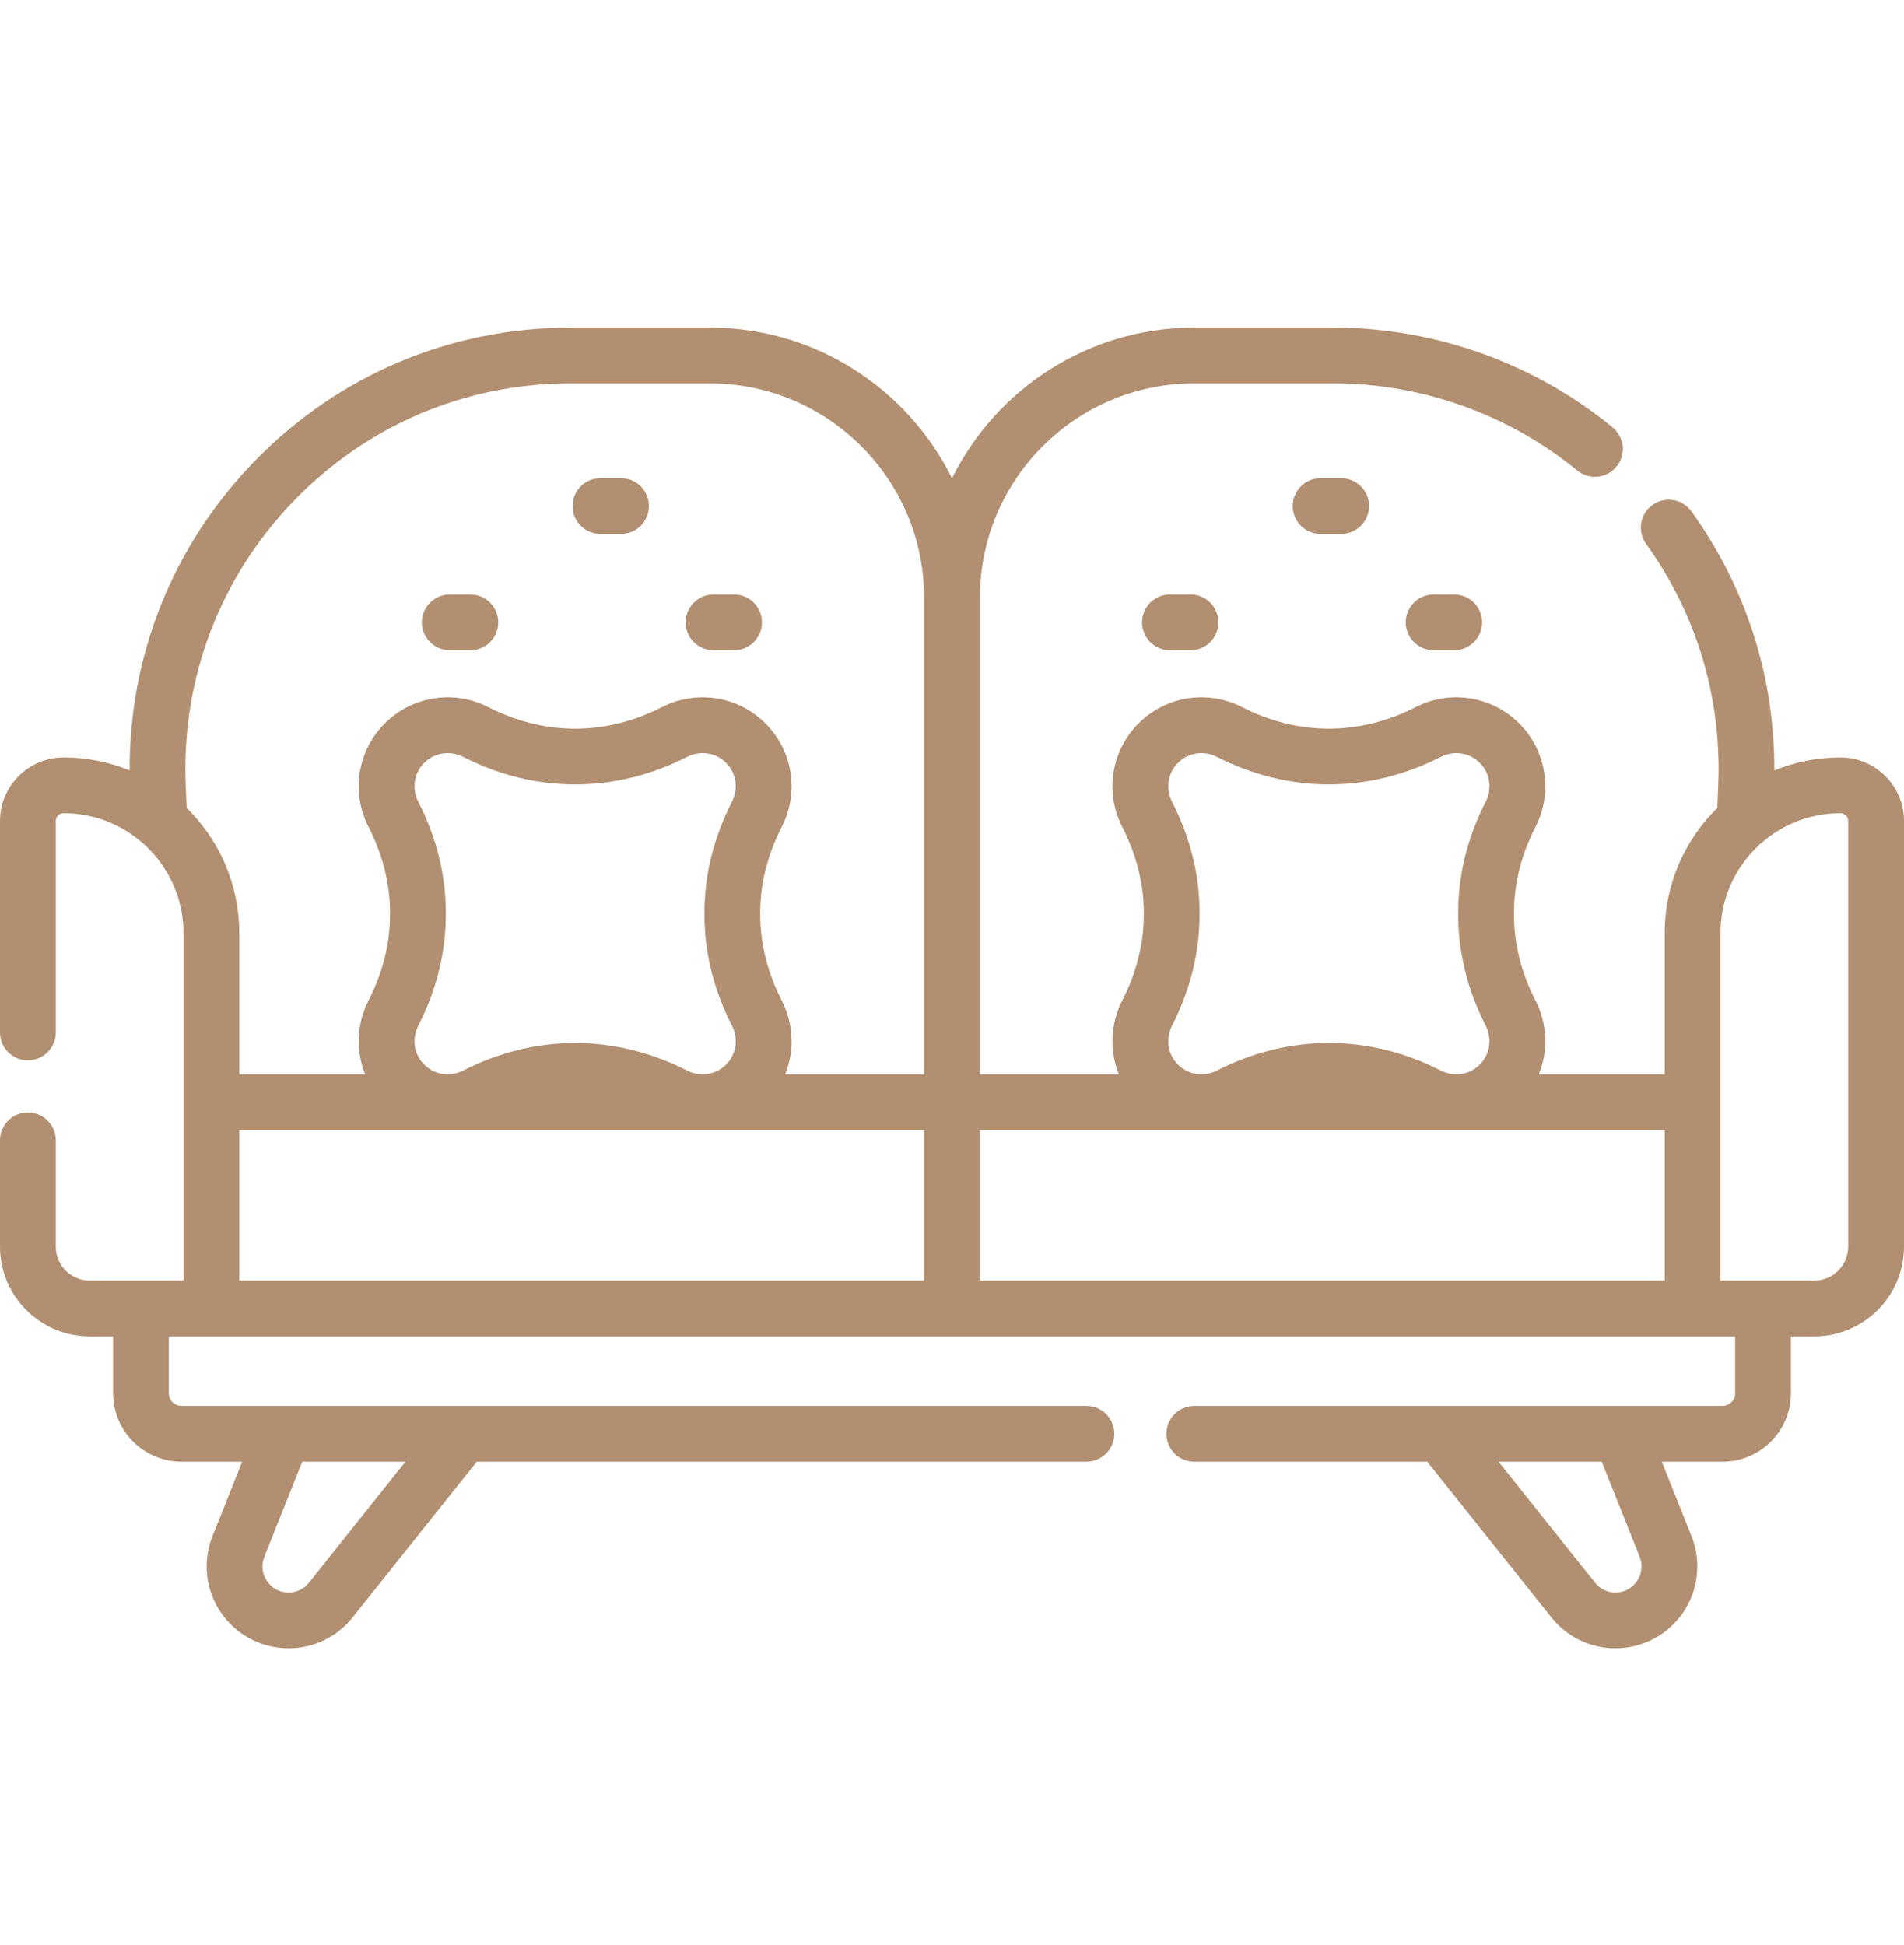 <svg width="46" height="47" viewBox="0 0 46 47" fill="none" xmlns="http://www.w3.org/2000/svg">
<g clip-path="url(#clip0_163_680)">
<path d="M44.464 18.301C43.899 18.301 43.36 18.413 42.867 18.614C42.875 16.351 42.187 14.194 40.864 12.355C40.646 12.053 40.225 11.984 39.923 12.201C39.621 12.418 39.552 12.839 39.77 13.142C40.984 14.829 41.587 16.824 41.515 18.91C41.508 19.113 41.499 19.317 41.49 19.52C40.706 20.291 40.219 21.362 40.219 22.545V25.957H37.178C37.406 25.391 37.388 24.742 37.097 24.172C36.751 23.496 36.576 22.798 36.577 22.098V22.055C36.576 21.355 36.751 20.657 37.097 19.98C37.523 19.145 37.365 18.14 36.703 17.478C36.042 16.816 35.036 16.658 34.201 17.085C32.843 17.778 31.367 17.778 30.009 17.085C29.174 16.658 28.168 16.816 27.507 17.478C26.845 18.14 26.687 19.145 27.113 19.98C27.459 20.657 27.634 21.355 27.634 22.055V22.098C27.634 22.798 27.459 23.496 27.114 24.172C26.823 24.742 26.804 25.392 27.032 25.957H23.674V14.44C23.674 11.585 25.996 9.263 28.851 9.263H32.212C34.357 9.263 36.45 10.011 38.105 11.368C38.393 11.604 38.817 11.562 39.054 11.275C39.29 10.987 39.248 10.562 38.96 10.326C37.065 8.772 34.668 7.915 32.212 7.915H28.851C26.288 7.915 24.067 9.401 23 11.556C21.934 9.401 19.712 7.915 17.149 7.915H13.789C10.874 7.915 8.154 9.069 6.13 11.165C4.179 13.184 3.123 15.817 3.132 18.613C2.639 18.412 2.101 18.301 1.537 18.301C0.689 18.301 0 18.99 0 19.837V24.945C0 25.317 0.302 25.619 0.674 25.619C1.046 25.619 1.348 25.317 1.348 24.945V19.837C1.348 19.733 1.432 19.648 1.537 19.648C3.134 19.648 4.433 20.948 4.433 22.545V30.942H2.168C1.716 30.942 1.348 30.573 1.348 30.121V27.551C1.348 27.178 1.046 26.877 0.674 26.877C0.302 26.877 0 27.178 0 27.551V30.121C0 31.317 0.973 32.289 2.168 32.289H2.732V33.663C2.732 34.574 3.473 35.316 4.385 35.316H5.851L5.134 37.114C4.891 37.724 4.966 38.413 5.334 38.957C5.703 39.5 6.315 39.825 6.972 39.825C7.577 39.825 8.141 39.553 8.518 39.08L11.518 35.316H26.248C26.62 35.316 26.922 35.014 26.922 34.642C26.922 34.27 26.62 33.968 26.248 33.968H4.385C4.216 33.968 4.079 33.831 4.079 33.663V32.289H40.893H41.921V33.663C41.921 33.831 41.783 33.968 41.615 33.968H28.854C28.481 33.968 28.18 34.27 28.18 34.642C28.18 35.014 28.481 35.316 28.854 35.316H34.482L37.482 39.08C37.859 39.553 38.423 39.825 39.028 39.825C39.685 39.825 40.297 39.5 40.666 38.957C41.034 38.413 41.109 37.724 40.866 37.114L40.149 35.316H41.615C42.527 35.316 43.268 34.574 43.268 33.663V32.289H43.832C45.027 32.289 46 31.317 46 30.121V19.837C46 18.99 45.311 18.301 44.464 18.301ZM28.46 18.431C28.627 18.264 28.831 18.197 29.023 18.197C29.159 18.197 29.289 18.23 29.396 18.285C31.115 19.162 33.047 19.187 34.814 18.285C35.075 18.152 35.465 18.145 35.75 18.431C36.036 18.716 36.029 19.107 35.896 19.367C35.453 20.235 35.229 21.14 35.229 22.055V22.097C35.229 23.012 35.453 23.917 35.896 24.785C36.029 25.045 36.036 25.436 35.75 25.721C35.465 26.007 35.074 26 34.814 25.867C33.068 24.976 31.142 24.976 29.396 25.867C29.136 26 28.745 26.007 28.46 25.721C28.174 25.436 28.181 25.046 28.314 24.785C28.757 23.917 28.982 23.013 28.981 22.098V22.055C28.982 21.14 28.757 20.235 28.314 19.367C28.181 19.107 28.174 18.716 28.46 18.431ZM9.795 35.316L7.464 38.24C7.344 38.391 7.165 38.477 6.972 38.477C6.759 38.477 6.569 38.376 6.45 38.2C6.331 38.025 6.307 37.811 6.386 37.613L7.302 35.316H9.795V35.316ZM39.614 37.613C39.693 37.811 39.669 38.025 39.55 38.2C39.431 38.376 39.241 38.477 39.028 38.477C38.835 38.477 38.656 38.39 38.535 38.239L36.205 35.316H38.698L39.614 37.613ZM4.484 18.91C4.396 16.355 5.325 13.937 7.099 12.101C8.867 10.271 11.243 9.263 13.788 9.263H17.149C20.004 9.263 22.326 11.585 22.326 14.44V25.957H18.968C19.196 25.391 19.177 24.742 18.886 24.172C18.541 23.496 18.366 22.798 18.366 22.098V22.055C18.366 21.355 18.541 20.657 18.886 19.98C19.313 19.145 19.155 18.14 18.493 17.478C17.832 16.816 16.826 16.658 15.991 17.085C14.649 17.77 13.173 17.787 11.799 17.085C10.964 16.658 9.958 16.816 9.296 17.478C8.635 18.14 8.477 19.145 8.903 19.98C9.249 20.657 9.424 21.355 9.423 22.055V22.098C9.424 22.798 9.249 23.496 8.903 24.172C8.612 24.742 8.594 25.391 8.822 25.957H5.781V22.545C5.781 21.362 5.293 20.29 4.509 19.52C4.5 19.316 4.491 19.113 4.484 18.91ZM17.686 24.785C17.819 25.045 17.826 25.436 17.54 25.722C17.255 26.007 16.864 26 16.604 25.867C14.888 24.992 12.957 24.963 11.186 25.867C10.926 26 10.535 26.007 10.249 25.721C9.964 25.436 9.971 25.046 10.104 24.785C10.547 23.917 10.771 23.013 10.771 22.098V22.055C10.771 21.14 10.547 20.235 10.104 19.367C9.971 19.107 9.964 18.716 10.249 18.431C10.417 18.264 10.62 18.197 10.812 18.197C10.948 18.197 11.078 18.23 11.186 18.285C12.929 19.175 14.861 19.175 16.604 18.285C16.864 18.152 17.255 18.145 17.54 18.431C17.826 18.716 17.819 19.107 17.686 19.367C17.243 20.235 17.018 21.14 17.019 22.055V22.097C17.018 23.013 17.243 23.917 17.686 24.785ZM5.781 27.304H22.326V30.942H5.781V27.304ZM23.674 27.304H40.219V30.942H23.674V27.304ZM44.652 30.121C44.652 30.573 44.284 30.942 43.831 30.942H41.567V22.545C41.567 20.948 42.866 19.648 44.464 19.648C44.568 19.648 44.652 19.733 44.652 19.837V30.121Z" fill="#B28F70"/>
<path d="M14.507 12.901H15.004C15.376 12.901 15.677 12.6 15.677 12.227C15.677 11.855 15.376 11.554 15.004 11.554H14.507C14.135 11.554 13.833 11.855 13.833 12.227C13.833 12.6 14.135 12.901 14.507 12.901Z" fill="#B28F70"/>
<path d="M10.867 15.71H11.364C11.736 15.71 12.038 15.409 12.038 15.037C12.038 14.664 11.736 14.363 11.364 14.363H10.867C10.495 14.363 10.193 14.664 10.193 15.037C10.193 15.409 10.495 15.71 10.867 15.71Z" fill="#B28F70"/>
<path d="M17.237 15.71H17.734C18.106 15.71 18.408 15.409 18.408 15.037C18.408 14.664 18.106 14.363 17.734 14.363H17.237C16.865 14.363 16.564 14.664 16.564 15.037C16.564 15.409 16.865 15.71 17.237 15.71Z" fill="#B28F70"/>
<path d="M31.905 11.554C31.533 11.554 31.231 11.855 31.231 12.227C31.231 12.6 31.533 12.901 31.905 12.901H32.402C32.774 12.901 33.076 12.6 33.076 12.227C33.076 11.855 32.774 11.554 32.402 11.554H31.905Z" fill="#B28F70"/>
<path d="M28.266 14.363C27.893 14.363 27.592 14.664 27.592 15.037C27.592 15.409 27.893 15.71 28.266 15.71H28.762C29.135 15.71 29.436 15.409 29.436 15.037C29.436 14.664 29.135 14.363 28.762 14.363H28.266Z" fill="#B28F70"/>
<path d="M34.636 14.363C34.264 14.363 33.962 14.664 33.962 15.037C33.962 15.409 34.264 15.71 34.636 15.71H35.133C35.505 15.71 35.806 15.409 35.806 15.037C35.806 14.664 35.505 14.363 35.133 14.363H34.636Z" fill="#B28F70"/>
</g>
<defs>
<clipPath id="clip0_163_680">
<rect width="46" height="46" fill="white" transform="translate(0 0.87)"/>
</clipPath>
</defs>
</svg>
